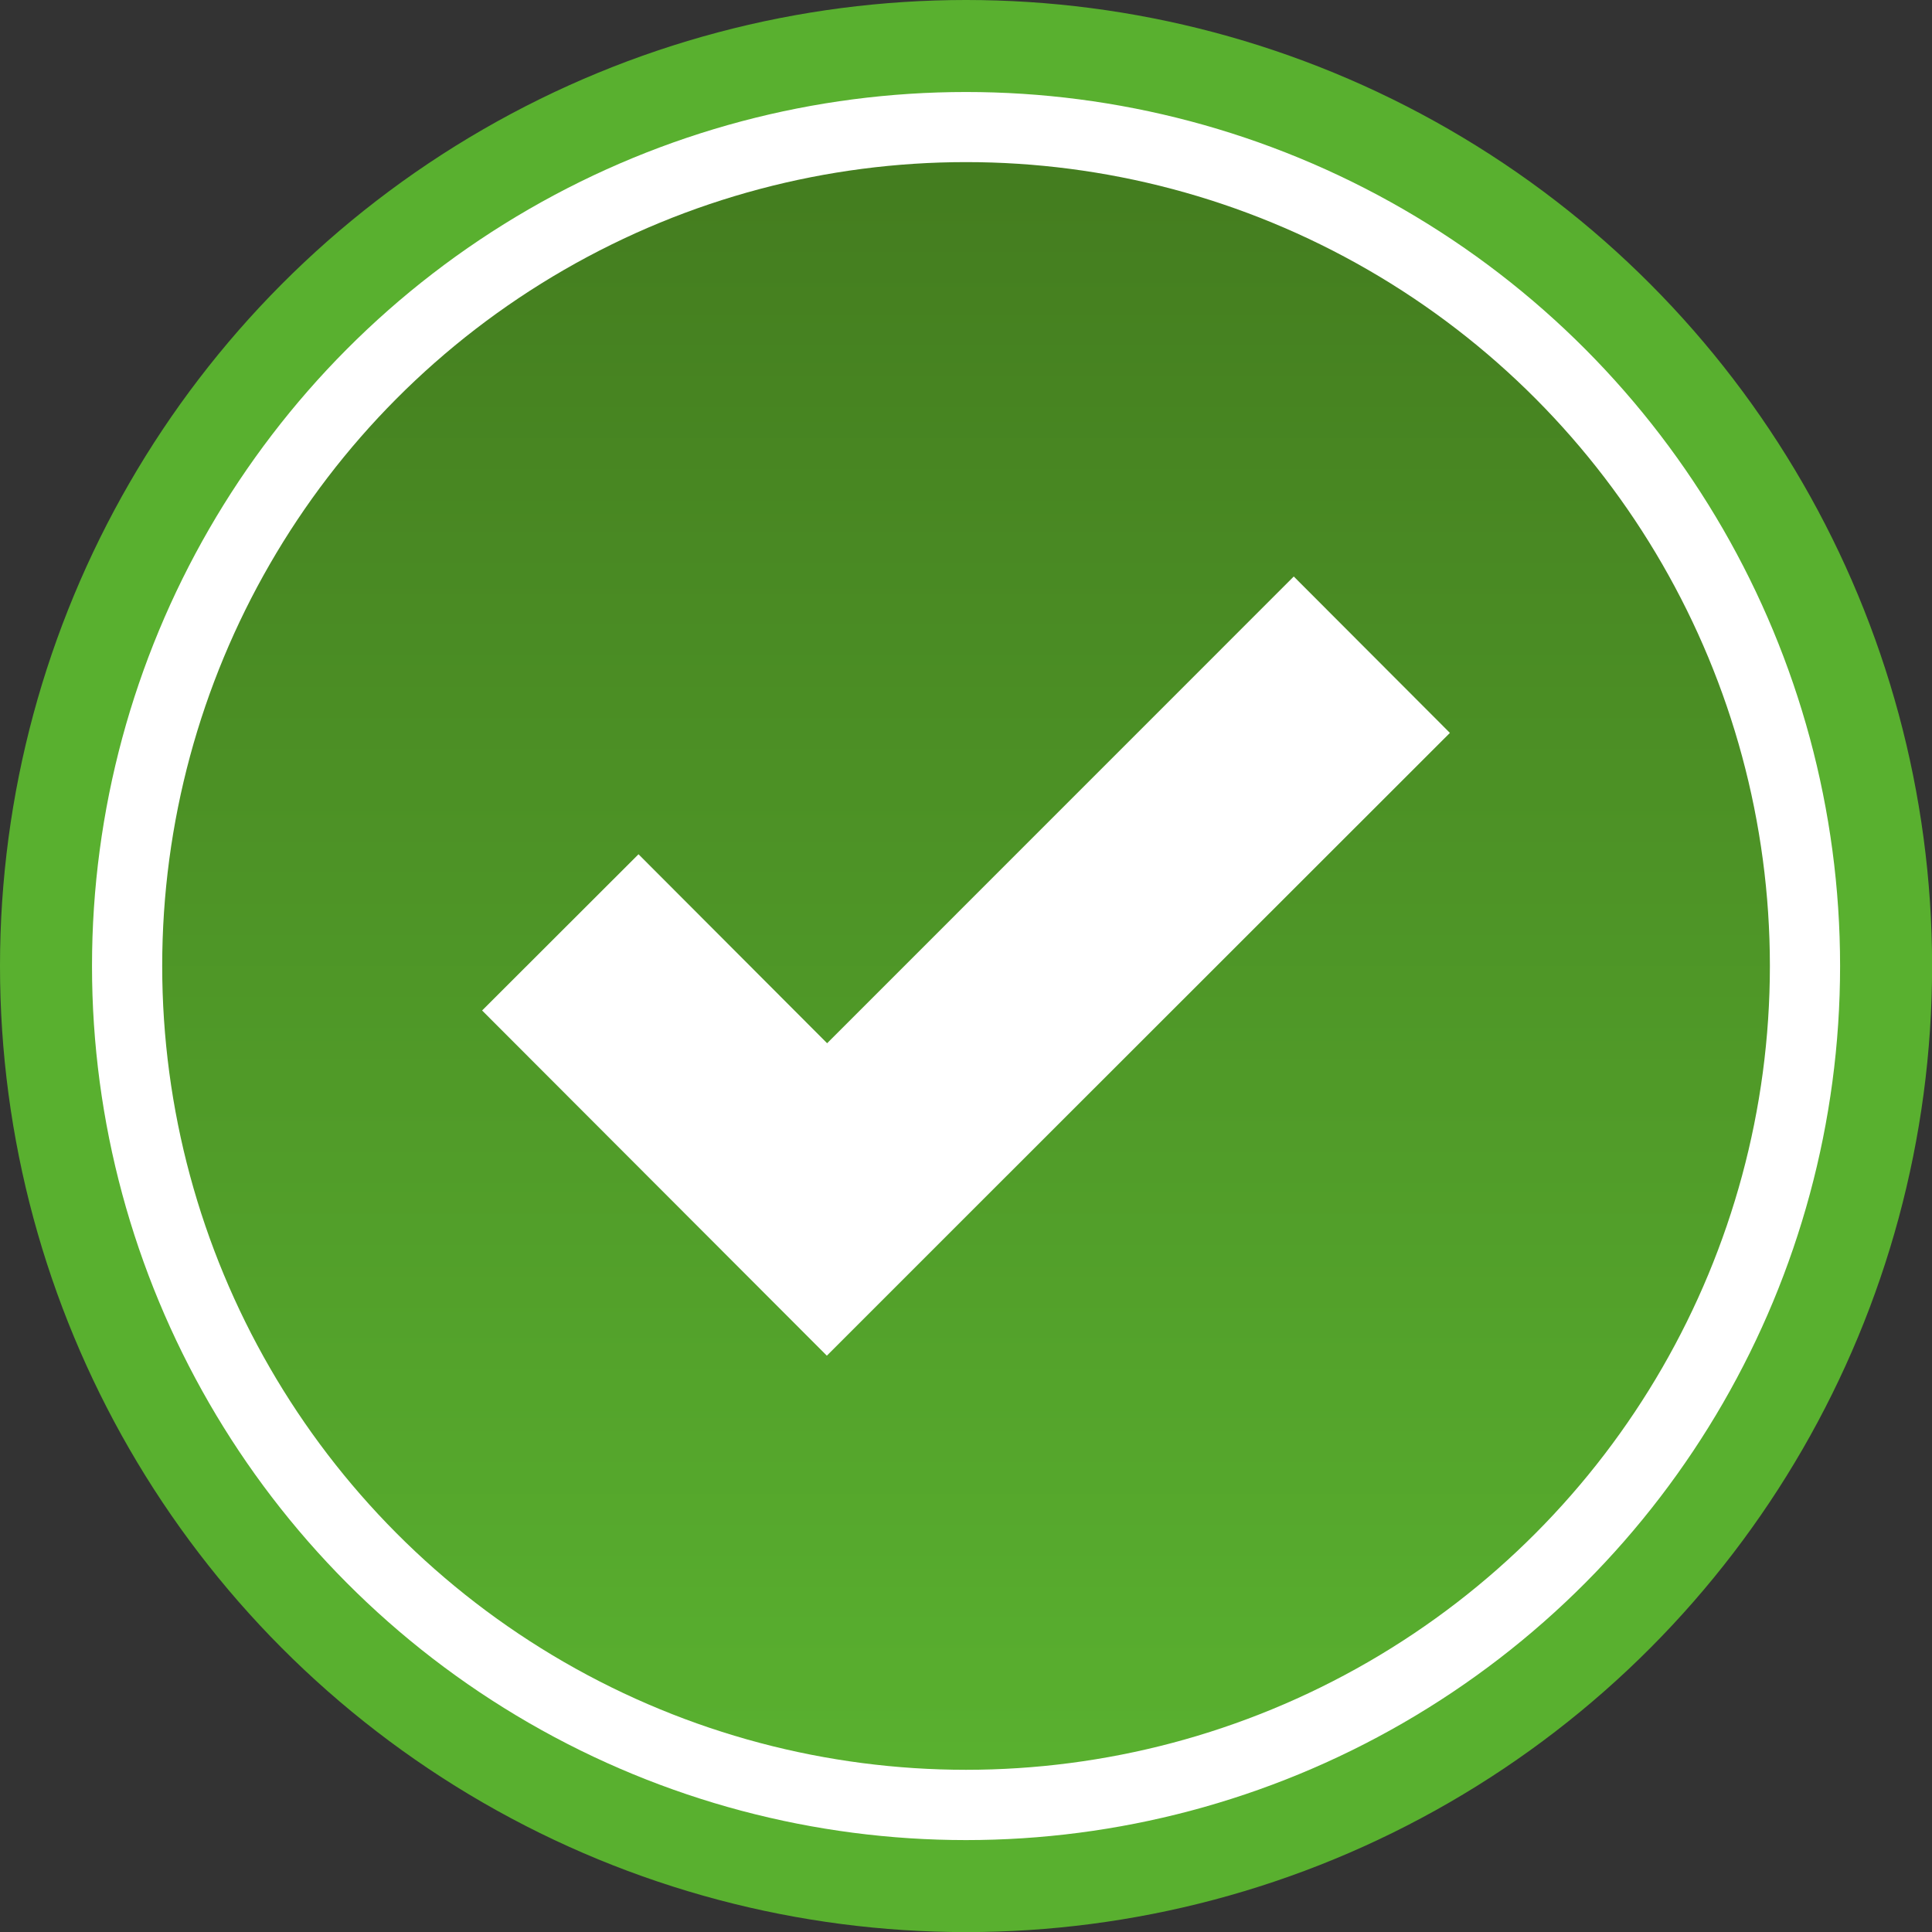 <?xml version="1.0"?>
<svg xmlns="http://www.w3.org/2000/svg" xmlns:xlink="http://www.w3.org/1999/xlink" width="20.999" height="21" viewBox="0 0 20.999 21">
  <rect x="0" y="0" width="20.999" height="21" fill="#333333" stroke="none"/>
  <defs>
    <linearGradient id="linear-gradient" x1="0.5" x2="0.5" y2="1" gradientUnits="objectBoundingBox">
      <stop offset="0" stop-color="#447d1f"/>
      <stop offset="1" stop-color="#59b02f"/>
    </linearGradient>
  </defs>
  <g id="Group_79326" data-name="Group 79326" transform="translate(-22887.75 6986.907)">
    <g id="Group_79326-2" data-name="Group 79326" transform="translate(-35.75 -6043.407)">
      <g id="Group_79313" data-name="Group 79313" transform="translate(22924 -943)">
        <g id="Group_79311" data-name="Group 79311">
          <g id="Group_79309" data-name="Group 79309">
            <g id="technology_icon" data-name="technology icon">
              <g id="Group_568" data-name="Group 568" transform="translate(0 0)">
                <ellipse id="Ellipse_241" data-name="Ellipse 241" cx="10" cy="10" rx="10" ry="10" fill="#fff" stroke="#59b02f" stroke-miterlimit="10" stroke-width="1"/>
              </g>
            </g>
            <g id="technology_icon-2" data-name="technology icon" transform="translate(1.263 1.262)">
              <g id="Group_568-2" data-name="Group 568" transform="translate(0 0)">
                <ellipse id="Ellipse_241-2" data-name="Ellipse 241" cx="8.737" cy="8.737" rx="8.737" ry="8.737" transform="translate(0)" stroke="rgba(0,0,0,0)" stroke-miterlimit="10" stroke-width="1" fill="url(#linear-gradient)"/>
              </g>
            </g>
            <g id="Group_79327" data-name="Group 79327" transform="translate(4.74 5.766)">
              <path id="black_tick_checkmark_3" data-name="black tick checkmark 3" d="M10.519,1.7,8.822,0,3.75,5.073,1.7,3.019,0,4.717,3.747,8.469l1.7-1.7h0Z" fill="#fff"/>
            </g>
          </g>
        </g>
      </g>
    </g>
  </g>
</svg>
